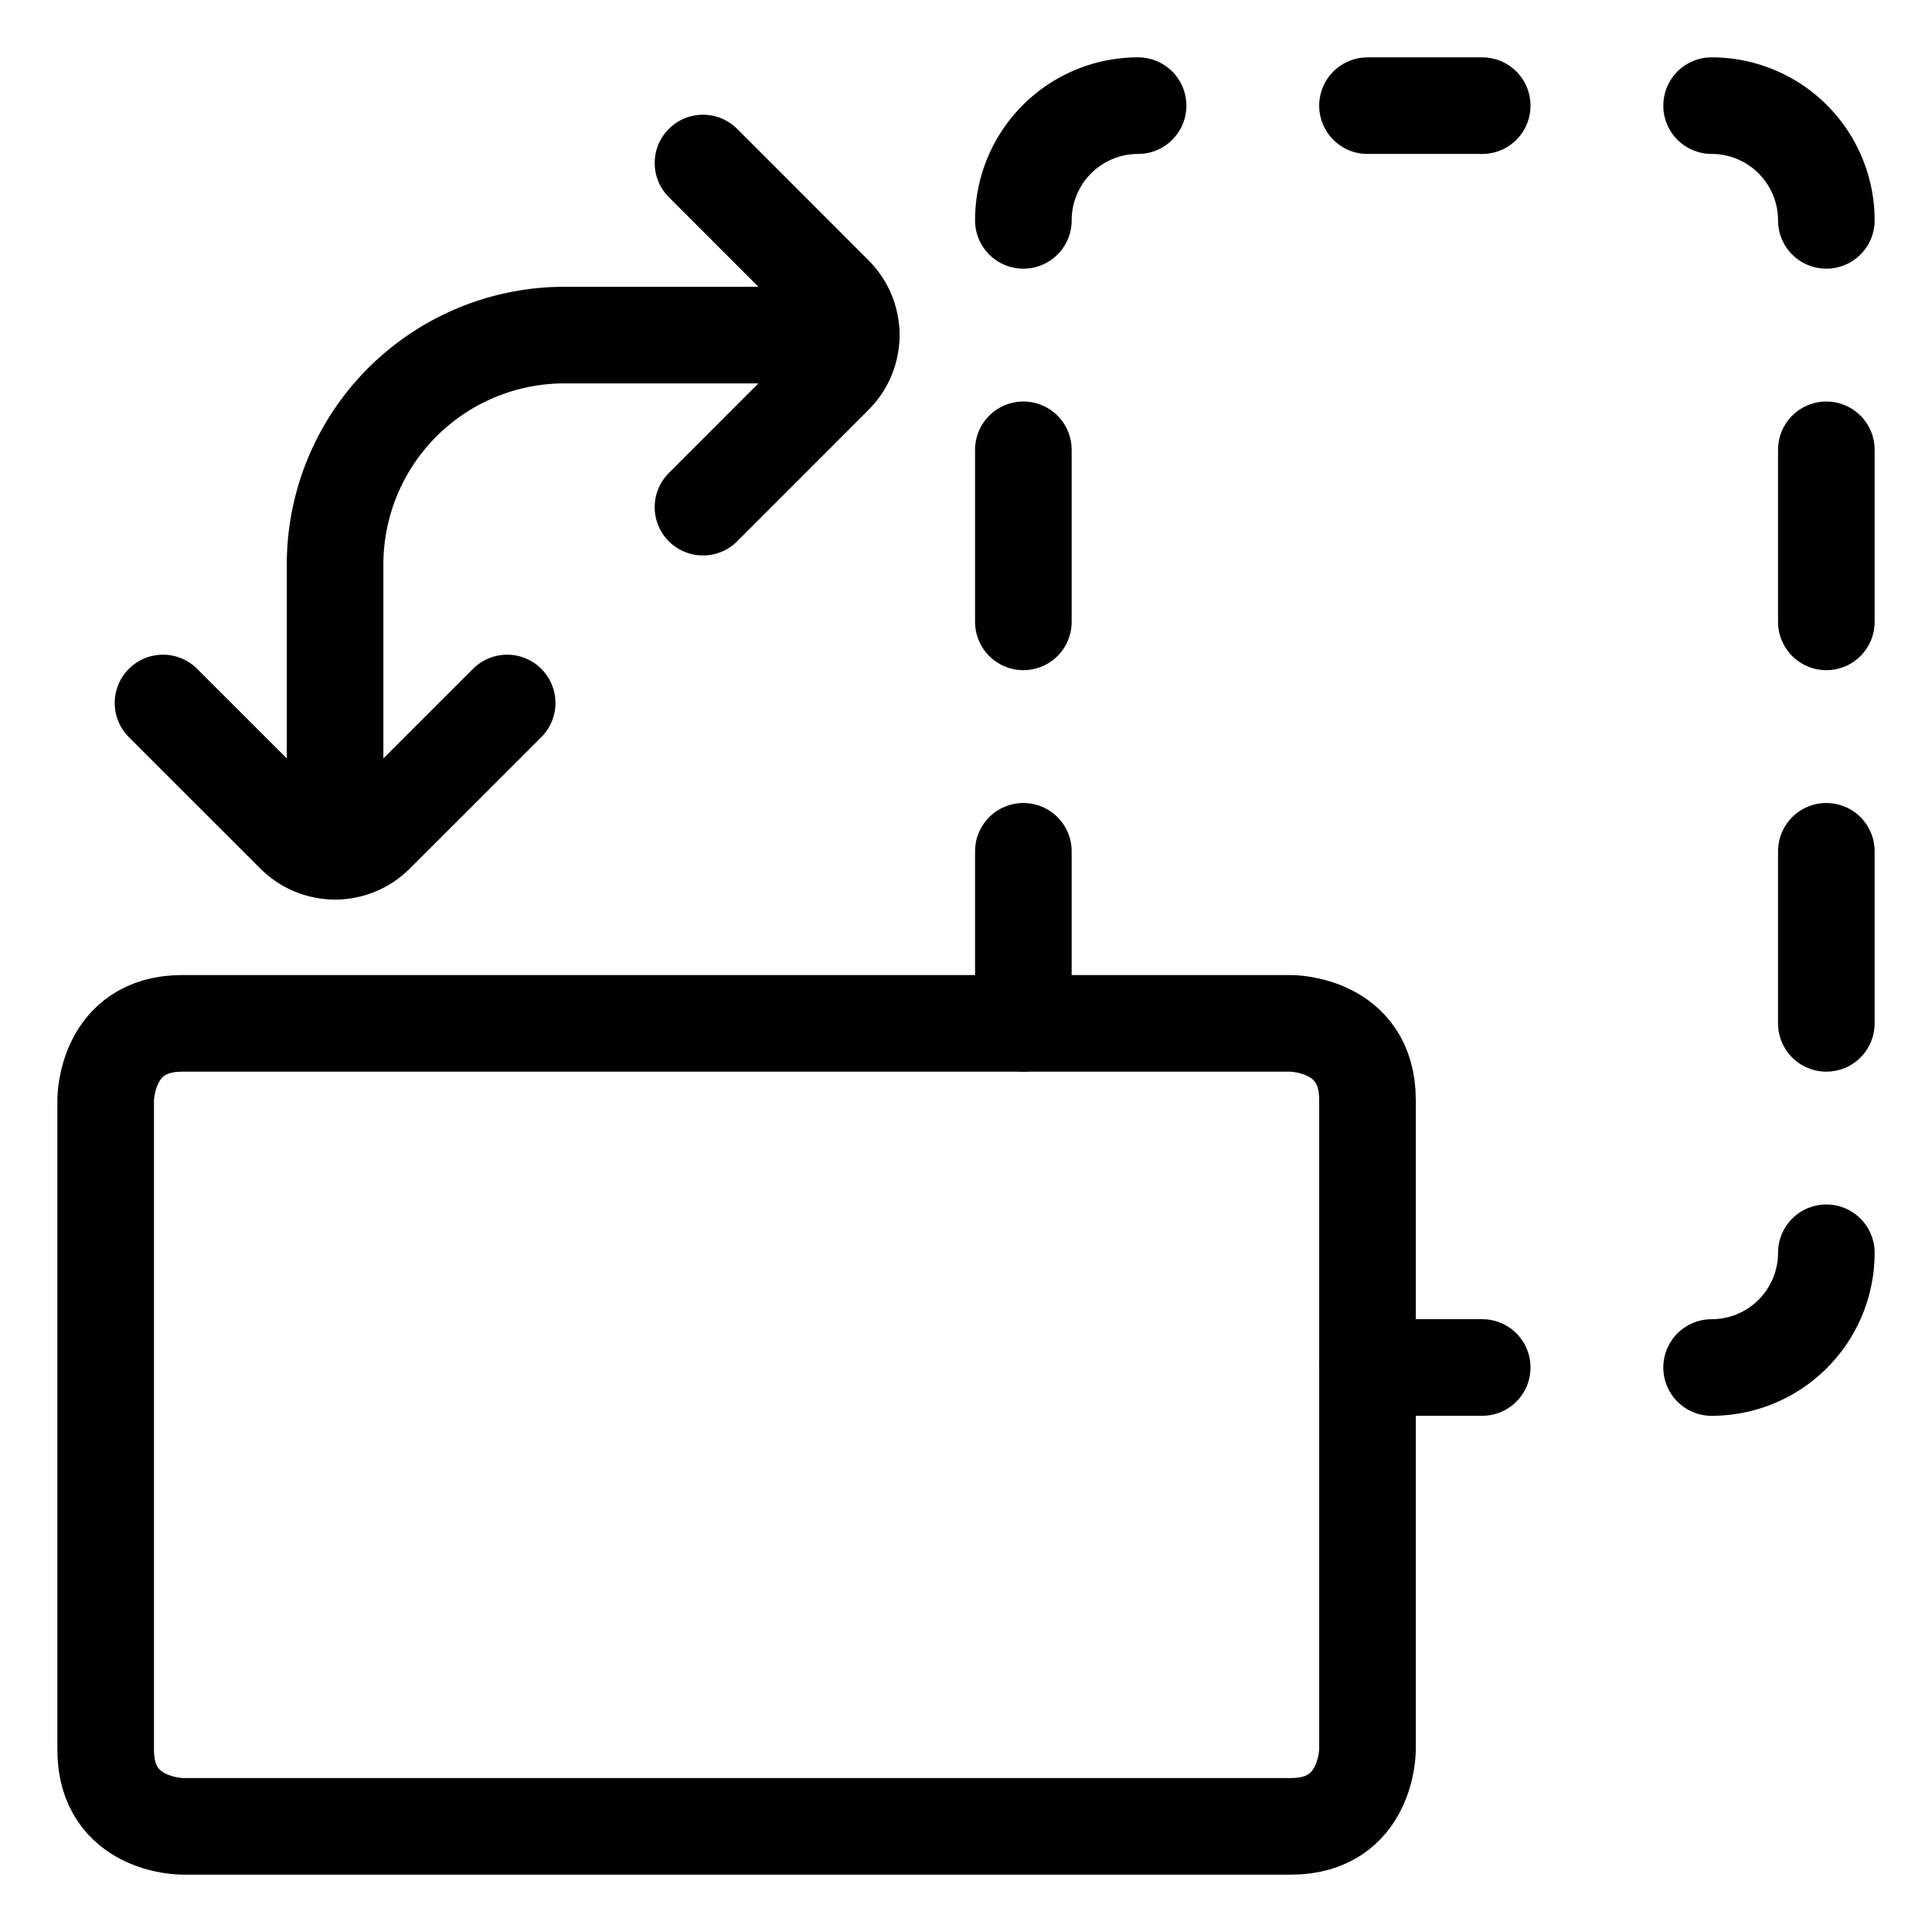 <svg width="100" height="100" id="Rotate-Vertical--Streamline-Ultimate" viewBox="-2.5 -2.5 100 100" xmlns="http://www.w3.org/2000/svg">
  <desc>
    Rotate Vertical Streamline Icon: https://streamlinehq.com
  </desc>
  <defs></defs>
  <title>rotate-vertical</title>
  <path stroke-width="5" stroke-linejoin="round" stroke-linecap="round" stroke="#000000" fill="none" d="m2.969 88.073 0 -33.646s0 -3.958 3.958 -3.958l57.396 0s3.958 0 3.958 3.958l0 33.646s0 3.958 -3.958 3.958l-57.396 0s-3.958 0 -3.958 -3.958"></path>
  <path stroke-width="5" stroke-linejoin="round" stroke-linecap="round" stroke="#000000" fill="none" d="M92.031 62.344a5.938 5.938 0 0 1 -5.938 5.938"></path>
  <path stroke-width="5" stroke-linejoin="round" stroke-linecap="round" stroke="#000000" fill="none" d="M92.031 8.906a5.938 5.938 0 0 0 -5.938 -5.938"></path>
  <path stroke-width="5" stroke-linejoin="round" stroke-linecap="round" stroke="#000000" fill="none" d="m68.281 68.281 5.938 0"></path>
  <path stroke-width="5" stroke-linejoin="round" stroke-linecap="round" stroke="#000000" fill="none" d="m68.281 2.969 5.938 0"></path>
  <path stroke-width="5" stroke-linejoin="round" stroke-linecap="round" stroke="#000000" fill="none" d="m92.031 50.469 0 -8.906"></path>
  <path stroke-width="5" stroke-linejoin="round" stroke-linecap="round" stroke="#000000" fill="none" d="m92.031 29.688 0 -8.906"></path>
  <path stroke-width="5" stroke-linejoin="round" stroke-linecap="round" stroke="#000000" fill="none" d="M50.469 8.906a5.938 5.938 0 0 1 5.938 -5.938"></path>
  <path stroke-width="5" stroke-linejoin="round" stroke-linecap="round" stroke="#000000" fill="none" d="m50.469 50.469 0 -8.906"></path>
  <path stroke-width="5" stroke-linejoin="round" stroke-linecap="round" stroke="#000000" fill="none" d="m50.469 29.688 0 -8.906"></path>
  <path stroke-width="5" stroke-linejoin="round" stroke-linecap="round" stroke="#000000" fill="none" d="m5.938 33.887 6.808 6.804a2.965 2.965 0 0 0 4.196 0L23.75 33.887"></path>
  <path stroke-width="5" stroke-linejoin="round" stroke-linecap="round" stroke="#000000" fill="none" d="m33.887 23.75 6.804 -6.808a2.965 2.965 0 0 0 0 -4.196L33.887 5.938"></path>
  <path stroke-width="5" stroke-linejoin="round" stroke-linecap="round" stroke="#000000" fill="none" d="M14.844 41.562V26.719a11.875 11.875 0 0 1 11.875 -11.875h14.844"></path>
</svg>